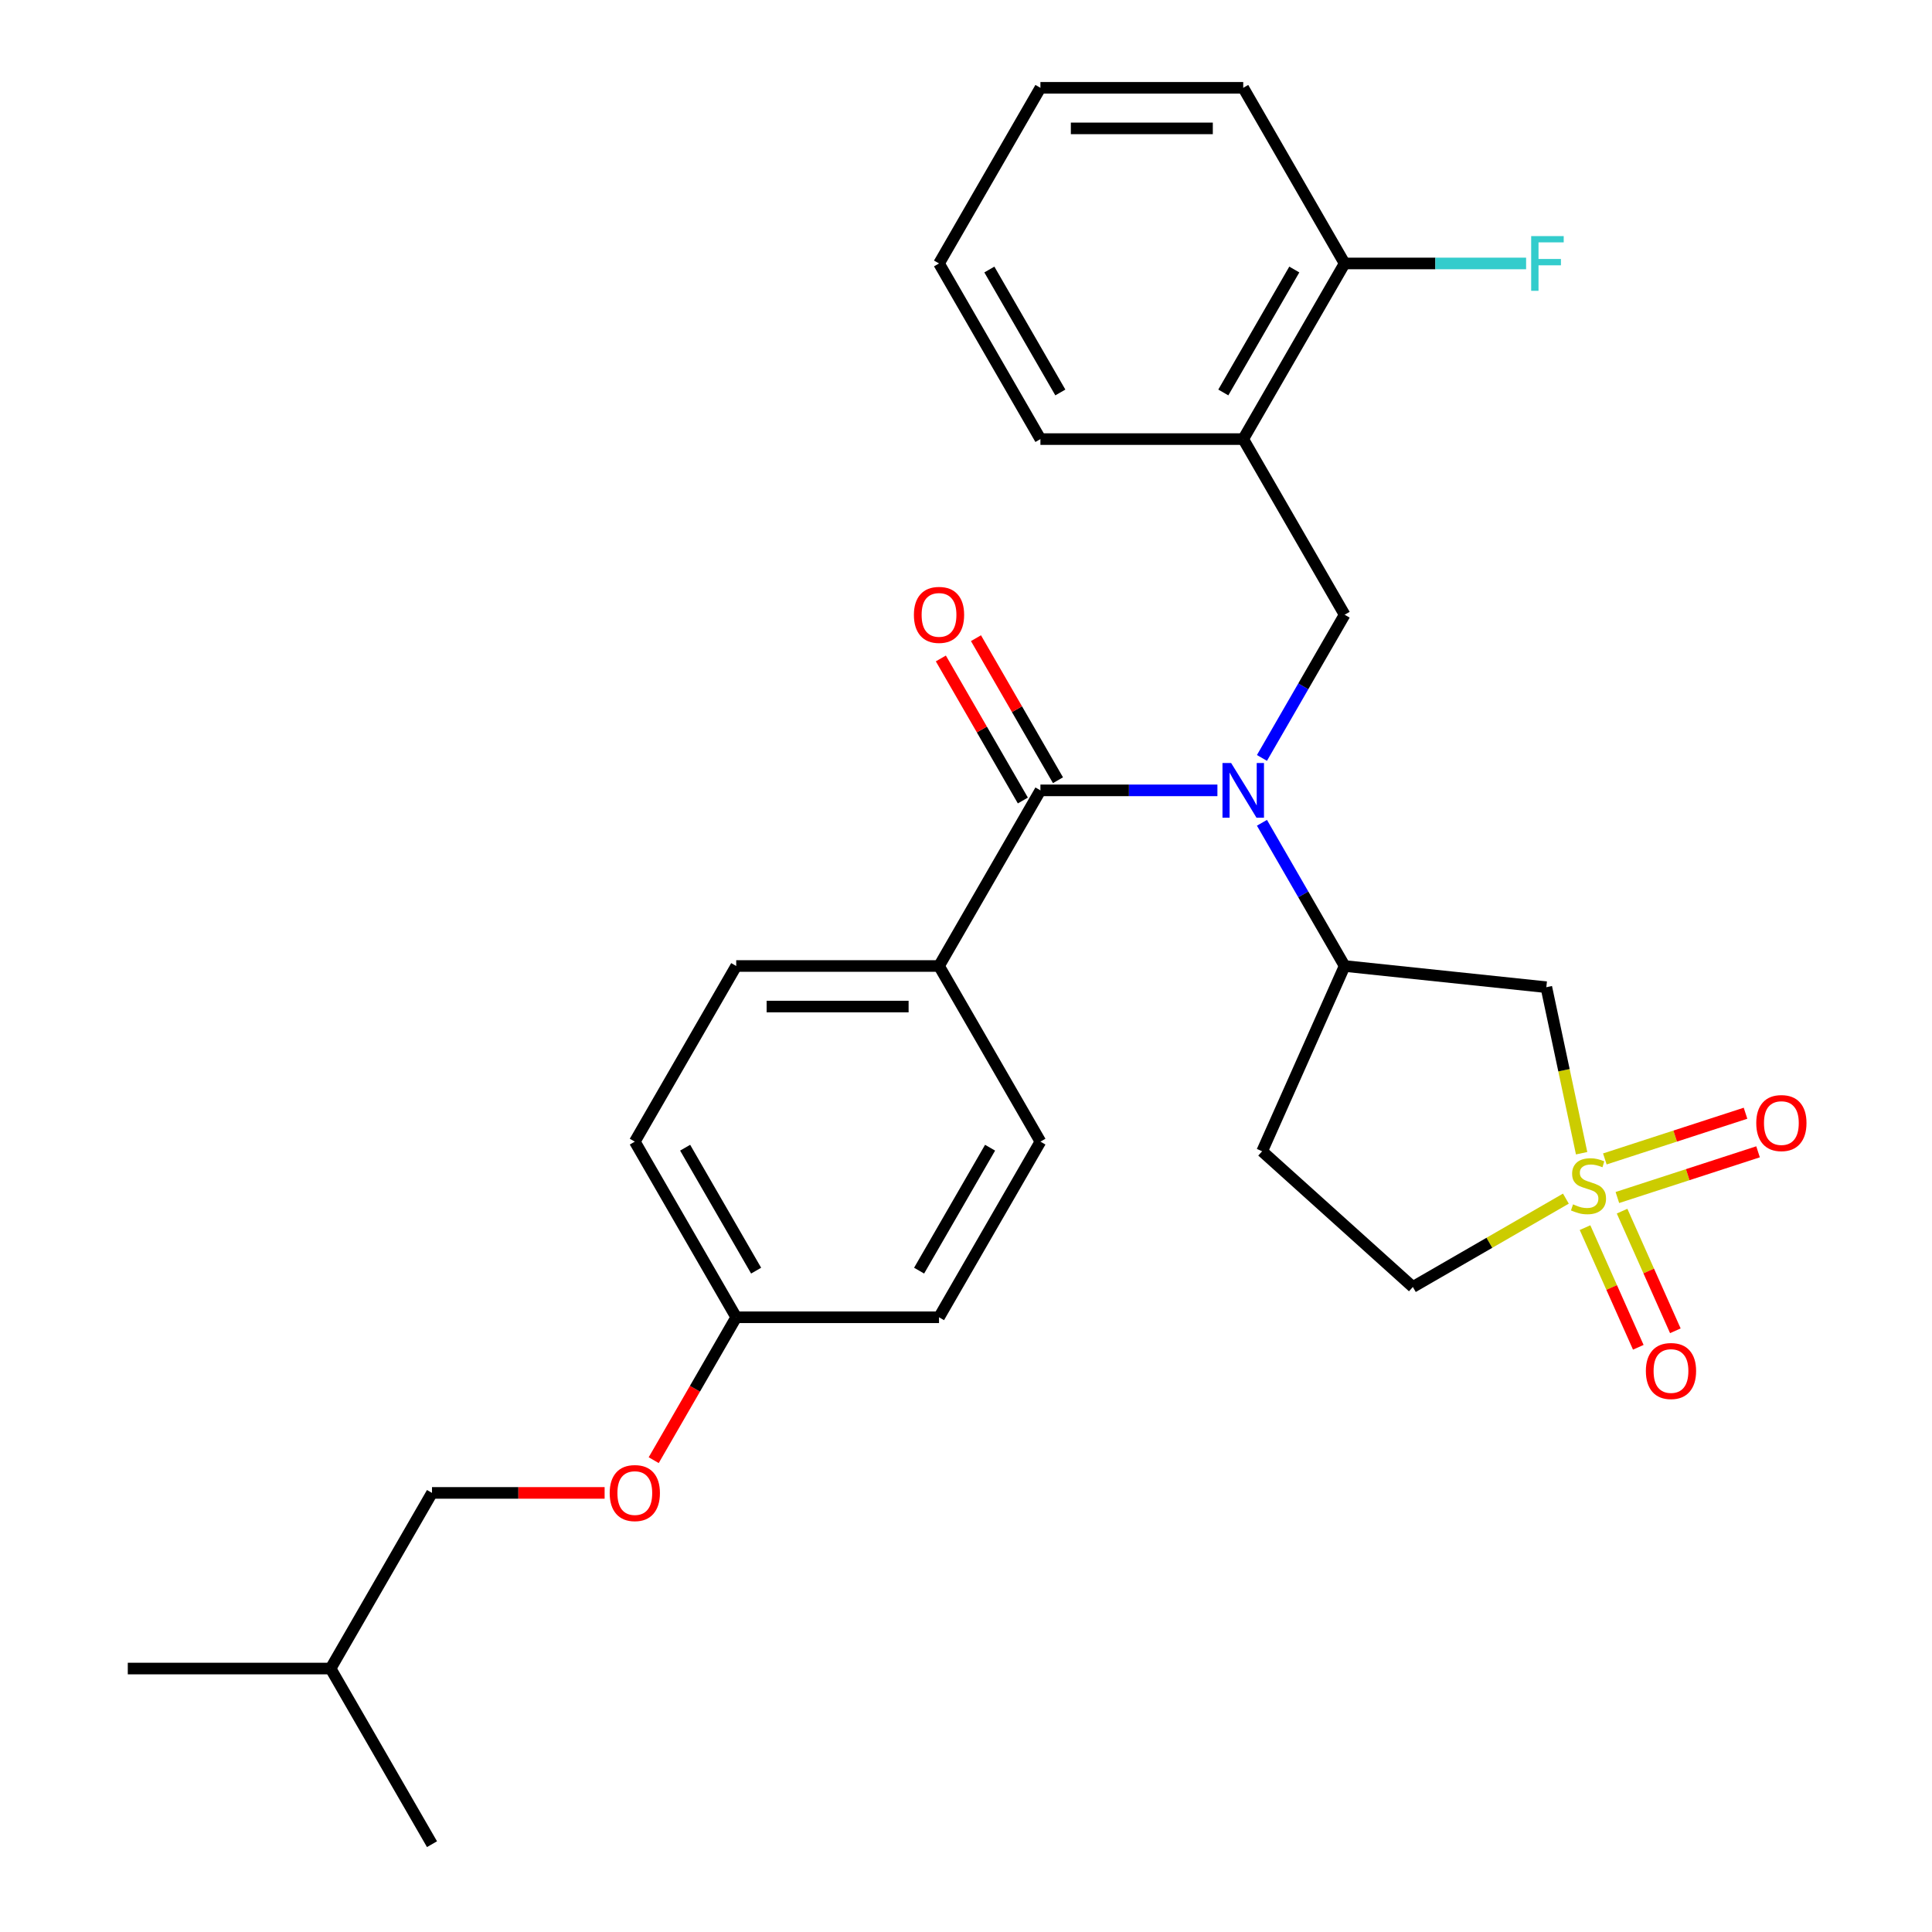 <?xml version='1.0' encoding='iso-8859-1'?>
<svg version='1.1' baseProfile='full'
              xmlns='http://www.w3.org/2000/svg'
                      xmlns:rdkit='http://www.rdkit.org/xml'
                      xmlns:xlink='http://www.w3.org/1999/xlink'
                  xml:space='preserve'
width='1000px' height='1000px' viewBox='0 0 1000 1000'>
<!-- END OF HEADER -->
<rect style='opacity:1.0;fill:#FFFFFF;stroke:none' width='1000' height='1000' x='0' y='0'> </rect>
<path class='bond-2' d='M 818.644,596.907 L 809.511,553.94' style='fill:none;fill-rule:evenodd;stroke:#CCCC00;stroke-width:6px;stroke-linecap:butt;stroke-linejoin:miter;stroke-opacity:1' />
<path class='bond-2' d='M 809.511,553.94 L 800.378,510.973' style='fill:none;fill-rule:evenodd;stroke:#000000;stroke-width:6px;stroke-linecap:butt;stroke-linejoin:miter;stroke-opacity:1' />
<path class='bond-7' d='M 837.151,619.832 L 873.558,608.003' style='fill:none;fill-rule:evenodd;stroke:#CCCC00;stroke-width:6px;stroke-linecap:butt;stroke-linejoin:miter;stroke-opacity:1' />
<path class='bond-7' d='M 873.558,608.003 L 909.965,596.173' style='fill:none;fill-rule:evenodd;stroke:#FF0000;stroke-width:6px;stroke-linecap:butt;stroke-linejoin:miter;stroke-opacity:1' />
<path class='bond-7' d='M 830.664,599.865 L 867.071,588.036' style='fill:none;fill-rule:evenodd;stroke:#CCCC00;stroke-width:6px;stroke-linecap:butt;stroke-linejoin:miter;stroke-opacity:1' />
<path class='bond-7' d='M 867.071,588.036 L 903.478,576.206' style='fill:none;fill-rule:evenodd;stroke:#FF0000;stroke-width:6px;stroke-linecap:butt;stroke-linejoin:miter;stroke-opacity:1' />
<path class='bond-8' d='M 820.407,635.425 L 834.193,666.389' style='fill:none;fill-rule:evenodd;stroke:#CCCC00;stroke-width:6px;stroke-linecap:butt;stroke-linejoin:miter;stroke-opacity:1' />
<path class='bond-8' d='M 834.193,666.389 L 847.979,697.353' style='fill:none;fill-rule:evenodd;stroke:#FF0000;stroke-width:6px;stroke-linecap:butt;stroke-linejoin:miter;stroke-opacity:1' />
<path class='bond-8' d='M 839.586,626.886 L 853.372,657.85' style='fill:none;fill-rule:evenodd;stroke:#CCCC00;stroke-width:6px;stroke-linecap:butt;stroke-linejoin:miter;stroke-opacity:1' />
<path class='bond-8' d='M 853.372,657.85 L 867.158,688.814' style='fill:none;fill-rule:evenodd;stroke:#FF0000;stroke-width:6px;stroke-linecap:butt;stroke-linejoin:miter;stroke-opacity:1' />
<path class='bond-10' d='M 810.499,620.409 L 770.896,643.273' style='fill:none;fill-rule:evenodd;stroke:#CCCC00;stroke-width:6px;stroke-linecap:butt;stroke-linejoin:miter;stroke-opacity:1' />
<path class='bond-10' d='M 770.896,643.273 L 731.294,666.138' style='fill:none;fill-rule:evenodd;stroke:#000000;stroke-width:6px;stroke-linecap:butt;stroke-linejoin:miter;stroke-opacity:1' />
<path class='bond-0' d='M 653.184,425.875 L 674.582,462.938' style='fill:none;fill-rule:evenodd;stroke:#0000FF;stroke-width:6px;stroke-linecap:butt;stroke-linejoin:miter;stroke-opacity:1' />
<path class='bond-0' d='M 674.582,462.938 L 695.98,500' style='fill:none;fill-rule:evenodd;stroke:#000000;stroke-width:6px;stroke-linecap:butt;stroke-linejoin:miter;stroke-opacity:1' />
<path class='bond-1' d='M 630.13,409.091 L 584.325,409.091' style='fill:none;fill-rule:evenodd;stroke:#0000FF;stroke-width:6px;stroke-linecap:butt;stroke-linejoin:miter;stroke-opacity:1' />
<path class='bond-1' d='M 584.325,409.091 L 538.521,409.091' style='fill:none;fill-rule:evenodd;stroke:#000000;stroke-width:6px;stroke-linecap:butt;stroke-linejoin:miter;stroke-opacity:1' />
<path class='bond-4' d='M 653.184,392.307 L 674.582,355.244' style='fill:none;fill-rule:evenodd;stroke:#0000FF;stroke-width:6px;stroke-linecap:butt;stroke-linejoin:miter;stroke-opacity:1' />
<path class='bond-4' d='M 674.582,355.244 L 695.98,318.182' style='fill:none;fill-rule:evenodd;stroke:#000000;stroke-width:6px;stroke-linecap:butt;stroke-linejoin:miter;stroke-opacity:1' />
<path class='bond-6' d='M 538.521,409.091 L 486.035,500' style='fill:none;fill-rule:evenodd;stroke:#000000;stroke-width:6px;stroke-linecap:butt;stroke-linejoin:miter;stroke-opacity:1' />
<path class='bond-11' d='M 547.612,403.842 L 526.387,367.08' style='fill:none;fill-rule:evenodd;stroke:#000000;stroke-width:6px;stroke-linecap:butt;stroke-linejoin:miter;stroke-opacity:1' />
<path class='bond-11' d='M 526.387,367.08 L 505.163,330.317' style='fill:none;fill-rule:evenodd;stroke:#FF0000;stroke-width:6px;stroke-linecap:butt;stroke-linejoin:miter;stroke-opacity:1' />
<path class='bond-11' d='M 529.43,414.34 L 508.205,377.577' style='fill:none;fill-rule:evenodd;stroke:#000000;stroke-width:6px;stroke-linecap:butt;stroke-linejoin:miter;stroke-opacity:1' />
<path class='bond-11' d='M 508.205,377.577 L 486.981,340.815' style='fill:none;fill-rule:evenodd;stroke:#FF0000;stroke-width:6px;stroke-linecap:butt;stroke-linejoin:miter;stroke-opacity:1' />
<path class='bond-3' d='M 800.378,510.973 L 695.98,500' style='fill:none;fill-rule:evenodd;stroke:#000000;stroke-width:6px;stroke-linecap:butt;stroke-linejoin:miter;stroke-opacity:1' />
<path class='bond-28' d='M 695.98,500 L 653.284,595.897' style='fill:none;fill-rule:evenodd;stroke:#000000;stroke-width:6px;stroke-linecap:butt;stroke-linejoin:miter;stroke-opacity:1' />
<path class='bond-5' d='M 695.98,318.182 L 643.494,227.273' style='fill:none;fill-rule:evenodd;stroke:#000000;stroke-width:6px;stroke-linecap:butt;stroke-linejoin:miter;stroke-opacity:1' />
<path class='bond-12' d='M 643.494,227.273 L 695.98,136.364' style='fill:none;fill-rule:evenodd;stroke:#000000;stroke-width:6px;stroke-linecap:butt;stroke-linejoin:miter;stroke-opacity:1' />
<path class='bond-12' d='M 633.185,203.139 L 669.926,139.503' style='fill:none;fill-rule:evenodd;stroke:#000000;stroke-width:6px;stroke-linecap:butt;stroke-linejoin:miter;stroke-opacity:1' />
<path class='bond-21' d='M 643.494,227.273 L 538.521,227.273' style='fill:none;fill-rule:evenodd;stroke:#000000;stroke-width:6px;stroke-linecap:butt;stroke-linejoin:miter;stroke-opacity:1' />
<path class='bond-13' d='M 486.035,500 L 381.062,500' style='fill:none;fill-rule:evenodd;stroke:#000000;stroke-width:6px;stroke-linecap:butt;stroke-linejoin:miter;stroke-opacity:1' />
<path class='bond-13' d='M 470.289,520.995 L 396.808,520.995' style='fill:none;fill-rule:evenodd;stroke:#000000;stroke-width:6px;stroke-linecap:butt;stroke-linejoin:miter;stroke-opacity:1' />
<path class='bond-14' d='M 486.035,500 L 538.521,590.909' style='fill:none;fill-rule:evenodd;stroke:#000000;stroke-width:6px;stroke-linecap:butt;stroke-linejoin:miter;stroke-opacity:1' />
<path class='bond-9' d='M 653.284,595.897 L 731.294,666.138' style='fill:none;fill-rule:evenodd;stroke:#000000;stroke-width:6px;stroke-linecap:butt;stroke-linejoin:miter;stroke-opacity:1' />
<path class='bond-17' d='M 695.98,136.364 L 742.945,136.364' style='fill:none;fill-rule:evenodd;stroke:#000000;stroke-width:6px;stroke-linecap:butt;stroke-linejoin:miter;stroke-opacity:1' />
<path class='bond-17' d='M 742.945,136.364 L 789.909,136.364' style='fill:none;fill-rule:evenodd;stroke:#33CCCC;stroke-width:6px;stroke-linecap:butt;stroke-linejoin:miter;stroke-opacity:1' />
<path class='bond-22' d='M 695.98,136.364 L 643.494,45.455' style='fill:none;fill-rule:evenodd;stroke:#000000;stroke-width:6px;stroke-linecap:butt;stroke-linejoin:miter;stroke-opacity:1' />
<path class='bond-19' d='M 381.062,500 L 328.576,590.909' style='fill:none;fill-rule:evenodd;stroke:#000000;stroke-width:6px;stroke-linecap:butt;stroke-linejoin:miter;stroke-opacity:1' />
<path class='bond-18' d='M 538.521,590.909 L 486.035,681.818' style='fill:none;fill-rule:evenodd;stroke:#000000;stroke-width:6px;stroke-linecap:butt;stroke-linejoin:miter;stroke-opacity:1' />
<path class='bond-18' d='M 512.466,594.048 L 475.726,657.685' style='fill:none;fill-rule:evenodd;stroke:#000000;stroke-width:6px;stroke-linecap:butt;stroke-linejoin:miter;stroke-opacity:1' />
<path class='bond-15' d='M 338.358,755.783 L 359.71,718.801' style='fill:none;fill-rule:evenodd;stroke:#FF0000;stroke-width:6px;stroke-linecap:butt;stroke-linejoin:miter;stroke-opacity:1' />
<path class='bond-15' d='M 359.71,718.801 L 381.062,681.818' style='fill:none;fill-rule:evenodd;stroke:#000000;stroke-width:6px;stroke-linecap:butt;stroke-linejoin:miter;stroke-opacity:1' />
<path class='bond-20' d='M 312.951,772.727 L 268.277,772.727' style='fill:none;fill-rule:evenodd;stroke:#FF0000;stroke-width:6px;stroke-linecap:butt;stroke-linejoin:miter;stroke-opacity:1' />
<path class='bond-20' d='M 268.277,772.727 L 223.603,772.727' style='fill:none;fill-rule:evenodd;stroke:#000000;stroke-width:6px;stroke-linecap:butt;stroke-linejoin:miter;stroke-opacity:1' />
<path class='bond-16' d='M 381.062,681.818 L 486.035,681.818' style='fill:none;fill-rule:evenodd;stroke:#000000;stroke-width:6px;stroke-linecap:butt;stroke-linejoin:miter;stroke-opacity:1' />
<path class='bond-29' d='M 381.062,681.818 L 328.576,590.909' style='fill:none;fill-rule:evenodd;stroke:#000000;stroke-width:6px;stroke-linecap:butt;stroke-linejoin:miter;stroke-opacity:1' />
<path class='bond-29' d='M 391.371,657.685 L 354.63,594.048' style='fill:none;fill-rule:evenodd;stroke:#000000;stroke-width:6px;stroke-linecap:butt;stroke-linejoin:miter;stroke-opacity:1' />
<path class='bond-23' d='M 223.603,772.727 L 171.116,863.636' style='fill:none;fill-rule:evenodd;stroke:#000000;stroke-width:6px;stroke-linecap:butt;stroke-linejoin:miter;stroke-opacity:1' />
<path class='bond-26' d='M 538.521,227.273 L 486.035,136.364' style='fill:none;fill-rule:evenodd;stroke:#000000;stroke-width:6px;stroke-linecap:butt;stroke-linejoin:miter;stroke-opacity:1' />
<path class='bond-26' d='M 548.83,203.139 L 512.09,139.503' style='fill:none;fill-rule:evenodd;stroke:#000000;stroke-width:6px;stroke-linecap:butt;stroke-linejoin:miter;stroke-opacity:1' />
<path class='bond-30' d='M 643.494,45.455 L 538.521,45.455' style='fill:none;fill-rule:evenodd;stroke:#000000;stroke-width:6px;stroke-linecap:butt;stroke-linejoin:miter;stroke-opacity:1' />
<path class='bond-30' d='M 627.748,66.449 L 554.267,66.449' style='fill:none;fill-rule:evenodd;stroke:#000000;stroke-width:6px;stroke-linecap:butt;stroke-linejoin:miter;stroke-opacity:1' />
<path class='bond-24' d='M 171.116,863.636 L 66.144,863.636' style='fill:none;fill-rule:evenodd;stroke:#000000;stroke-width:6px;stroke-linecap:butt;stroke-linejoin:miter;stroke-opacity:1' />
<path class='bond-25' d='M 171.116,863.636 L 223.603,954.545' style='fill:none;fill-rule:evenodd;stroke:#000000;stroke-width:6px;stroke-linecap:butt;stroke-linejoin:miter;stroke-opacity:1' />
<path class='bond-27' d='M 486.035,136.364 L 538.521,45.455' style='fill:none;fill-rule:evenodd;stroke:#000000;stroke-width:6px;stroke-linecap:butt;stroke-linejoin:miter;stroke-opacity:1' />
<path  class='atom-0' d='M 814.203 623.372
Q 814.523 623.492, 815.843 624.052
Q 817.163 624.612, 818.603 624.972
Q 820.083 625.292, 821.523 625.292
Q 824.203 625.292, 825.763 624.012
Q 827.323 622.692, 827.323 620.412
Q 827.323 618.852, 826.523 617.892
Q 825.763 616.932, 824.563 616.412
Q 823.363 615.892, 821.363 615.292
Q 818.843 614.532, 817.323 613.812
Q 815.843 613.092, 814.763 611.572
Q 813.723 610.052, 813.723 607.492
Q 813.723 603.932, 816.123 601.732
Q 818.563 599.532, 823.363 599.532
Q 826.643 599.532, 830.363 601.092
L 829.443 604.172
Q 826.043 602.772, 823.483 602.772
Q 820.723 602.772, 819.203 603.932
Q 817.683 605.052, 817.723 607.012
Q 817.723 608.532, 818.483 609.452
Q 819.283 610.372, 820.403 610.892
Q 821.563 611.412, 823.483 612.012
Q 826.043 612.812, 827.563 613.612
Q 829.083 614.412, 830.163 616.052
Q 831.283 617.652, 831.283 620.412
Q 831.283 624.332, 828.643 626.452
Q 826.043 628.532, 821.683 628.532
Q 819.163 628.532, 817.243 627.972
Q 815.363 627.452, 813.123 626.532
L 814.203 623.372
' fill='#CCCC00'/>
<path  class='atom-1' d='M 637.234 394.931
L 646.514 409.931
Q 647.434 411.411, 648.914 414.091
Q 650.394 416.771, 650.474 416.931
L 650.474 394.931
L 654.234 394.931
L 654.234 423.251
L 650.354 423.251
L 640.394 406.851
Q 639.234 404.931, 637.994 402.731
Q 636.794 400.531, 636.434 399.851
L 636.434 423.251
L 632.754 423.251
L 632.754 394.931
L 637.234 394.931
' fill='#0000FF'/>
<path  class='atom-8' d='M 909.038 581.293
Q 909.038 574.493, 912.398 570.693
Q 915.758 566.893, 922.038 566.893
Q 928.318 566.893, 931.678 570.693
Q 935.038 574.493, 935.038 581.293
Q 935.038 588.173, 931.638 592.093
Q 928.238 595.973, 922.038 595.973
Q 915.798 595.973, 912.398 592.093
Q 909.038 588.213, 909.038 581.293
M 922.038 592.773
Q 926.358 592.773, 928.678 589.893
Q 931.038 586.973, 931.038 581.293
Q 931.038 575.733, 928.678 572.933
Q 926.358 570.093, 922.038 570.093
Q 917.718 570.093, 915.358 572.893
Q 913.038 575.693, 913.038 581.293
Q 913.038 587.013, 915.358 589.893
Q 917.718 592.773, 922.038 592.773
' fill='#FF0000'/>
<path  class='atom-9' d='M 851.899 709.629
Q 851.899 702.829, 855.259 699.029
Q 858.619 695.229, 864.899 695.229
Q 871.179 695.229, 874.539 699.029
Q 877.899 702.829, 877.899 709.629
Q 877.899 716.509, 874.499 720.429
Q 871.099 724.309, 864.899 724.309
Q 858.659 724.309, 855.259 720.429
Q 851.899 716.549, 851.899 709.629
M 864.899 721.109
Q 869.219 721.109, 871.539 718.229
Q 873.899 715.309, 873.899 709.629
Q 873.899 704.069, 871.539 701.269
Q 869.219 698.429, 864.899 698.429
Q 860.579 698.429, 858.219 701.229
Q 855.899 704.029, 855.899 709.629
Q 855.899 715.349, 858.219 718.229
Q 860.579 721.109, 864.899 721.109
' fill='#FF0000'/>
<path  class='atom-12' d='M 473.035 318.262
Q 473.035 311.462, 476.395 307.662
Q 479.755 303.862, 486.035 303.862
Q 492.315 303.862, 495.675 307.662
Q 499.035 311.462, 499.035 318.262
Q 499.035 325.142, 495.635 329.062
Q 492.235 332.942, 486.035 332.942
Q 479.795 332.942, 476.395 329.062
Q 473.035 325.182, 473.035 318.262
M 486.035 329.742
Q 490.355 329.742, 492.675 326.862
Q 495.035 323.942, 495.035 318.262
Q 495.035 312.702, 492.675 309.902
Q 490.355 307.062, 486.035 307.062
Q 481.715 307.062, 479.355 309.862
Q 477.035 312.662, 477.035 318.262
Q 477.035 323.982, 479.355 326.862
Q 481.715 329.742, 486.035 329.742
' fill='#FF0000'/>
<path  class='atom-16' d='M 315.576 772.807
Q 315.576 766.007, 318.936 762.207
Q 322.296 758.407, 328.576 758.407
Q 334.856 758.407, 338.216 762.207
Q 341.576 766.007, 341.576 772.807
Q 341.576 779.687, 338.176 783.607
Q 334.776 787.487, 328.576 787.487
Q 322.336 787.487, 318.936 783.607
Q 315.576 779.727, 315.576 772.807
M 328.576 784.287
Q 332.896 784.287, 335.216 781.407
Q 337.576 778.487, 337.576 772.807
Q 337.576 767.247, 335.216 764.447
Q 332.896 761.607, 328.576 761.607
Q 324.256 761.607, 321.896 764.407
Q 319.576 767.207, 319.576 772.807
Q 319.576 778.527, 321.896 781.407
Q 324.256 784.287, 328.576 784.287
' fill='#FF0000'/>
<path  class='atom-18' d='M 792.533 122.204
L 809.373 122.204
L 809.373 125.444
L 796.333 125.444
L 796.333 134.044
L 807.933 134.044
L 807.933 137.324
L 796.333 137.324
L 796.333 150.524
L 792.533 150.524
L 792.533 122.204
' fill='#33CCCC'/>
</svg>
